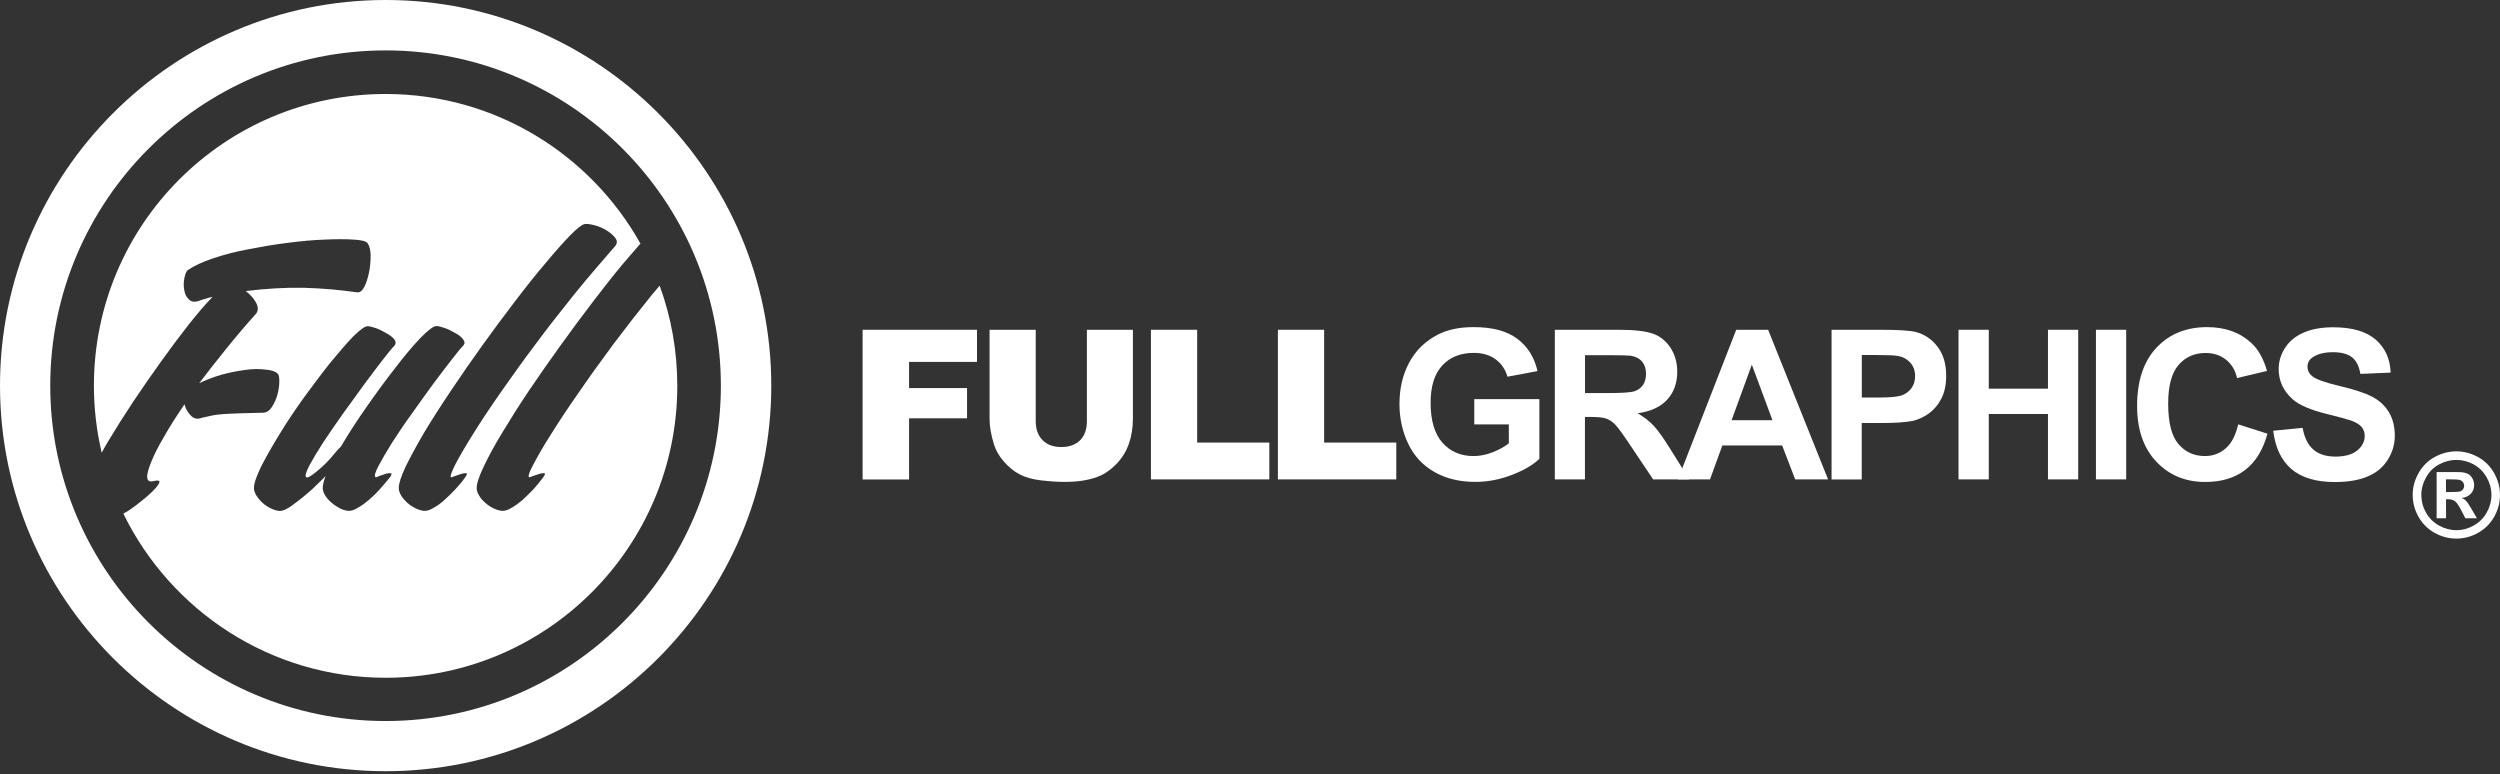 <svg width="268" height="83" viewBox="0 0 268 83" fill="none" xmlns="http://www.w3.org/2000/svg">
<rect x="0" y="0" width="268" height="83" fill="#333333" stroke="none"/>
<path d="M92.48 35.352H104.733V38.798H97.453V41.601H103.668V44.843H97.453V51.4H92.472V35.352H92.48Z" fill="white"/>
<path d="M116.499 35.352H121.447V44.908C121.447 45.858 121.301 46.752 121.008 47.589C120.716 48.426 120.253 49.165 119.619 49.799C118.985 50.433 118.327 50.872 117.636 51.123C116.677 51.481 115.516 51.66 114.167 51.66C113.387 51.66 112.534 51.603 111.615 51.497C110.689 51.392 109.917 51.172 109.3 50.847C108.682 50.522 108.114 50.059 107.602 49.466C107.09 48.865 106.732 48.255 106.545 47.621C106.237 46.598 106.082 45.696 106.082 44.908V35.352H111.03V45.135C111.03 46.013 111.274 46.695 111.762 47.183C112.249 47.678 112.916 47.922 113.777 47.922C114.63 47.922 115.296 47.678 115.784 47.199C116.271 46.712 116.515 46.029 116.515 45.135V35.352H116.499Z" fill="white"/>
<path d="M123.38 35.352H128.336V47.443H136.072V51.392H123.38V35.352Z" fill="white"/>
<path d="M136.99 35.352H141.946V47.443H149.681V51.392H136.99V35.352Z" fill="white"/>
<path d="M158.042 45.492V42.787H165.022V49.181C164.347 49.839 163.364 50.416 162.072 50.912C160.78 51.407 159.48 51.659 158.164 51.659C156.482 51.659 155.02 51.31 153.777 50.603C152.533 49.896 151.591 48.889 150.965 47.581C150.34 46.273 150.023 44.842 150.023 43.307C150.023 41.633 150.372 40.154 151.071 38.854C151.77 37.554 152.793 36.563 154.15 35.864C155.182 35.328 156.458 35.068 157.993 35.068C159.984 35.068 161.544 35.482 162.657 36.319C163.77 37.156 164.494 38.31 164.819 39.781L161.601 40.382C161.374 39.594 160.951 38.976 160.325 38.513C159.7 38.058 158.92 37.83 157.985 37.83C156.572 37.83 155.442 38.277 154.613 39.179C153.777 40.073 153.362 41.406 153.362 43.177C153.362 45.078 153.785 46.508 154.63 47.459C155.475 48.409 156.588 48.889 157.953 48.889C158.627 48.889 159.31 48.759 159.992 48.491C160.675 48.222 161.26 47.906 161.747 47.524V45.492H158.042Z" fill="white"/>
<path d="M166.679 51.392V35.352H173.496C175.211 35.352 176.454 35.499 177.234 35.783C178.014 36.068 178.631 36.588 179.103 37.319C179.566 38.058 179.801 38.895 179.801 39.846C179.801 41.048 179.444 42.048 178.737 42.828C178.03 43.608 176.974 44.103 175.56 44.306C176.259 44.713 176.836 45.168 177.291 45.655C177.746 46.143 178.363 47.012 179.135 48.263L181.093 51.392H177.218L174.877 47.898C174.049 46.647 173.48 45.867 173.171 45.541C172.862 45.217 172.537 44.997 172.196 44.875C171.855 44.753 171.311 44.697 170.563 44.697H169.905V51.392H166.679ZM169.913 42.137H172.31C173.862 42.137 174.837 42.072 175.219 41.942C175.609 41.812 175.909 41.584 176.129 41.268C176.348 40.943 176.454 40.544 176.454 40.065C176.454 39.529 176.307 39.09 176.023 38.757C175.739 38.424 175.324 38.213 174.804 38.131C174.544 38.099 173.756 38.075 172.44 38.075H169.913V42.137Z" fill="white"/>
<path d="M195.971 51.392H192.444L191.047 47.752H184.636L183.312 51.392H179.875L186.123 35.352H189.544L195.971 51.392ZM190.007 45.046L187.797 39.09L185.627 45.046H190.007Z" fill="white"/>
<path d="M196.344 51.392V35.352H201.545C203.511 35.352 204.795 35.434 205.396 35.596C206.314 35.84 207.086 36.36 207.703 37.164C208.321 37.969 208.63 39.009 208.63 40.285C208.63 41.268 208.451 42.096 208.093 42.771C207.736 43.445 207.281 43.965 206.728 44.355C206.176 44.737 205.615 44.989 205.047 45.119C204.275 45.273 203.153 45.346 201.691 45.346H199.578V51.4H196.344V51.392ZM199.586 38.066V42.616H201.358C202.633 42.616 203.486 42.535 203.917 42.364C204.348 42.194 204.689 41.934 204.933 41.576C205.177 41.219 205.298 40.804 205.298 40.325C205.298 39.74 205.128 39.261 204.787 38.879C204.445 38.497 204.007 38.261 203.486 38.164C203.096 38.091 202.325 38.058 201.155 38.058H199.586V38.066Z" fill="white"/>
<path d="M209.954 51.392V35.352H213.196V41.666H219.542V35.352H222.784V51.392H219.542V44.38H213.196V51.392H209.954Z" fill="white"/>
<path d="M224.685 51.392V35.352H227.927V51.392H224.685Z" fill="white"/>
<path d="M239.936 45.492L243.072 46.492C242.593 48.239 241.788 49.539 240.667 50.392C239.546 51.245 238.124 51.667 236.401 51.667C234.272 51.667 232.517 50.936 231.152 49.482C229.779 48.028 229.097 46.037 229.097 43.51C229.097 40.837 229.787 38.765 231.16 37.286C232.542 35.807 234.354 35.068 236.596 35.068C238.562 35.068 240.155 35.645 241.382 36.807C242.113 37.489 242.658 38.48 243.023 39.764L239.814 40.528C239.627 39.699 239.229 39.041 238.627 38.562C238.026 38.082 237.295 37.839 236.434 37.839C235.247 37.839 234.281 38.269 233.541 39.122C232.802 39.975 232.428 41.357 232.428 43.266C232.428 45.297 232.794 46.736 233.525 47.597C234.256 48.458 235.199 48.889 236.369 48.889C237.23 48.889 237.969 48.612 238.587 48.068C239.221 47.532 239.659 46.671 239.936 45.492Z" fill="white"/>
<path d="M243.689 46.175L246.842 45.866C247.029 46.922 247.419 47.702 247.996 48.198C248.573 48.694 249.361 48.946 250.344 48.946C251.384 48.946 252.172 48.726 252.7 48.287C253.228 47.849 253.496 47.329 253.496 46.735C253.496 46.354 253.383 46.037 253.163 45.769C252.944 45.5 252.554 45.273 252.001 45.07C251.62 44.94 250.758 44.704 249.41 44.371C247.671 43.94 246.452 43.412 245.753 42.787C244.77 41.901 244.274 40.828 244.274 39.561C244.274 38.748 244.51 37.977 244.973 37.27C245.436 36.555 246.103 36.018 246.972 35.645C247.841 35.271 248.898 35.084 250.125 35.084C252.14 35.084 253.651 35.523 254.675 36.408C255.69 37.294 256.227 38.472 256.275 39.943L253.033 40.081C252.895 39.26 252.595 38.667 252.14 38.301C251.685 37.944 251.002 37.757 250.084 37.757C249.141 37.757 248.402 37.952 247.874 38.334C247.533 38.578 247.362 38.911 247.362 39.333C247.362 39.715 247.525 40.04 247.841 40.309C248.248 40.65 249.239 41.007 250.815 41.381C252.391 41.755 253.553 42.137 254.309 42.535C255.065 42.933 255.658 43.477 256.08 44.168C256.503 44.858 256.722 45.712 256.722 46.719C256.722 47.637 256.47 48.499 255.958 49.303C255.447 50.107 254.723 50.7 253.789 51.09C252.855 51.48 251.693 51.675 250.295 51.675C248.264 51.675 246.712 51.204 245.623 50.27C244.551 49.336 243.901 47.971 243.689 46.175Z" fill="white"/>
<path d="M263.32 48.385C264.124 48.385 264.888 48.588 265.627 48.986C266.367 49.385 266.944 49.962 267.366 50.709C267.789 51.457 268 52.245 268 53.057C268 53.87 267.797 54.65 267.382 55.389C266.968 56.129 266.391 56.705 265.652 57.12C264.912 57.534 264.14 57.737 263.32 57.737C262.499 57.737 261.727 57.534 260.988 57.12C260.248 56.705 259.672 56.129 259.257 55.389C258.843 54.65 258.64 53.878 258.64 53.057C258.64 52.237 258.851 51.457 259.273 50.709C259.696 49.962 260.273 49.385 261.012 48.986C261.743 48.588 262.515 48.385 263.32 48.385ZM263.328 49.303C262.686 49.303 262.068 49.466 261.475 49.783C260.882 50.1 260.419 50.563 260.078 51.172C259.737 51.773 259.566 52.407 259.566 53.065C259.566 53.724 259.728 54.349 260.062 54.942C260.395 55.535 260.858 55.998 261.451 56.332C262.044 56.665 262.67 56.835 263.32 56.835C263.978 56.835 264.595 56.665 265.189 56.332C265.782 55.998 266.245 55.535 266.578 54.942C266.911 54.349 267.082 53.724 267.082 53.065C267.082 52.407 266.911 51.773 266.57 51.172C266.229 50.571 265.765 50.108 265.172 49.783C264.587 49.466 263.97 49.303 263.328 49.303ZM261.207 55.568V50.603H262.215C263.157 50.603 263.685 50.603 263.799 50.611C264.132 50.644 264.392 50.709 264.579 50.806C264.766 50.912 264.92 51.067 265.042 51.286C265.164 51.497 265.229 51.733 265.229 52.001C265.229 52.358 265.115 52.667 264.88 52.919C264.644 53.171 264.319 53.334 263.897 53.39C264.051 53.447 264.165 53.512 264.246 53.577C264.327 53.642 264.441 53.772 264.579 53.959C264.612 54.008 264.742 54.211 264.945 54.56L265.53 55.56H264.287L263.872 54.755C263.588 54.211 263.36 53.87 263.173 53.732C262.987 53.593 262.759 53.52 262.475 53.52H262.215V55.56H261.207V55.568ZM262.215 52.748H262.621C263.206 52.748 263.563 52.724 263.702 52.684C263.84 52.643 263.953 52.562 264.035 52.448C264.116 52.334 264.157 52.212 264.157 52.066C264.157 51.928 264.116 51.806 264.035 51.692C263.953 51.587 263.84 51.505 263.693 51.457C263.547 51.408 263.19 51.383 262.613 51.383H262.207V52.748H262.215Z" fill="white"/>
<path d="M65.724 36.937C64.392 38.733 63.14 40.472 61.995 42.146C60.841 43.795 59.85 45.298 59.045 46.59C58.217 47.882 57.607 48.971 57.185 49.775C56.746 50.58 56.6 51.026 56.705 51.148C56.721 51.189 56.868 51.148 57.128 51.026C57.388 50.953 57.632 50.864 57.867 50.783C58.111 50.726 58.273 50.701 58.371 50.742C58.477 50.758 58.411 50.945 58.168 51.254C57.883 51.636 57.566 52.018 57.185 52.448C56.778 52.871 56.397 53.245 56.015 53.594C55.608 53.935 55.227 54.228 54.861 54.423C54.479 54.666 54.154 54.764 53.894 54.764C53.593 54.764 53.276 54.658 52.927 54.504C52.578 54.333 52.277 54.138 52.017 53.895C51.733 53.651 51.513 53.391 51.351 53.106C51.172 52.806 51.099 52.562 51.099 52.327C51.099 51.839 51.351 51.067 51.863 50.003C52.366 48.93 53.033 47.703 53.886 46.306C54.715 44.933 55.665 43.421 56.754 41.804C57.843 40.196 58.972 38.579 60.15 36.946C61.32 35.329 62.49 33.736 63.66 32.217C64.83 30.681 65.919 29.308 66.902 28.138C67.552 27.374 68.137 26.724 68.657 26.115C63.303 16.551 53.081 10.076 41.341 10.076C24.058 10.076 10.067 24.075 10.067 41.341C10.067 43.803 10.359 46.224 10.904 48.532C11.123 48.126 11.342 47.719 11.611 47.281C12.415 45.948 13.301 44.534 14.292 43.039C15.283 41.569 16.299 40.098 17.323 38.676C18.346 37.246 19.338 35.93 20.288 34.719C21.239 33.517 22.092 32.542 22.791 31.819C22.506 31.884 22.263 31.941 22.06 32.022C21.84 32.079 21.621 32.136 21.418 32.217C20.914 32.42 20.524 32.379 20.248 32.095C19.963 31.835 19.809 31.494 19.744 31.047C19.663 30.608 19.687 30.161 19.785 29.722C19.882 29.275 20.028 28.991 20.191 28.918C20.833 28.479 21.727 28.073 22.872 27.683C24.01 27.301 25.261 26.976 26.65 26.716C28.007 26.456 29.413 26.204 30.835 26.034C32.265 25.847 33.597 25.725 34.808 25.684C36.035 25.627 37.075 25.627 37.895 25.684C38.724 25.725 39.22 25.847 39.391 26.05C39.594 26.334 39.716 26.757 39.732 27.342C39.732 27.951 39.691 28.552 39.569 29.162C39.447 29.763 39.285 30.291 39.066 30.73C38.846 31.169 38.586 31.38 38.277 31.339C36.482 31.079 34.581 30.909 32.606 30.852C30.607 30.811 28.527 30.933 26.35 31.201C26.829 31.575 27.195 31.981 27.455 32.452C27.698 32.916 27.698 33.322 27.439 33.639C26.309 34.898 25.245 36.149 24.229 37.417C23.205 38.668 22.255 39.903 21.361 41.073C22.043 40.748 22.831 40.439 23.701 40.179C24.595 39.944 25.44 39.757 26.268 39.659C27.073 39.538 27.804 39.538 28.446 39.619C29.096 39.659 29.535 39.822 29.779 40.066C29.9 40.179 29.957 40.504 29.941 40.951C29.941 41.39 29.86 41.877 29.722 42.365C29.584 42.836 29.397 43.259 29.128 43.657C28.869 44.039 28.56 44.242 28.178 44.242C27.17 44.258 26.325 44.307 25.675 44.307C25.009 44.348 24.44 44.348 23.953 44.388C23.49 44.429 23.067 44.469 22.701 44.551C22.36 44.632 21.978 44.721 21.613 44.794C21.133 44.981 20.752 44.876 20.418 44.51C20.102 44.169 19.874 43.763 19.776 43.34C18.931 44.591 18.2 45.721 17.599 46.793C16.965 47.841 16.526 48.751 16.226 49.483C15.917 50.246 15.755 50.791 15.779 51.173C15.803 51.538 16.023 51.676 16.429 51.579C16.868 51.473 17.095 51.498 17.095 51.62C17.095 51.758 16.973 51.985 16.73 52.27C16.494 52.554 16.169 52.871 15.738 53.236C15.316 53.602 14.893 53.919 14.471 54.252C14.048 54.569 13.626 54.853 13.244 55.048C13.244 55.073 13.228 55.073 13.228 55.073C18.314 65.465 28.99 72.656 41.341 72.656C58.606 72.656 72.606 58.64 72.606 41.366C72.606 37.604 71.948 33.98 70.713 30.624C70.453 30.949 70.185 31.25 69.925 31.55C68.471 33.346 67.073 35.142 65.724 36.937ZM40.252 51.148C40.292 51.189 40.431 51.148 40.658 51.026C40.902 50.953 41.138 50.864 41.381 50.783C41.601 50.726 41.788 50.701 41.909 50.742C42.031 50.758 41.974 50.945 41.731 51.254C41.43 51.636 41.081 52.018 40.715 52.448C40.341 52.871 39.951 53.245 39.545 53.594C39.139 53.935 38.74 54.228 38.375 54.423C37.993 54.666 37.668 54.764 37.408 54.764C37.107 54.764 36.782 54.658 36.457 54.504C36.132 54.333 35.832 54.138 35.547 53.895C35.263 53.651 35.027 53.391 34.857 53.106C34.678 52.806 34.597 52.562 34.597 52.327C34.597 51.977 34.702 51.555 34.906 51.026C34.8 51.148 34.564 51.392 34.134 51.798C33.727 52.221 33.264 52.643 32.76 53.05C32.257 53.488 31.753 53.854 31.249 54.228C30.745 54.585 30.323 54.772 30.022 54.772C29.722 54.772 29.389 54.666 29.055 54.512C28.714 54.342 28.405 54.147 28.145 53.903C27.861 53.659 27.666 53.399 27.479 53.115C27.317 52.814 27.219 52.57 27.219 52.335C27.219 51.806 27.503 51.035 28.007 49.986C28.552 48.938 29.202 47.768 30.006 46.484C30.786 45.184 31.696 43.852 32.663 42.503C33.654 41.154 34.597 39.895 35.49 38.782C36.401 37.677 37.213 36.742 37.912 36.019C38.619 35.337 39.122 34.971 39.391 34.971C39.626 34.971 39.935 35.052 40.341 35.191C40.715 35.329 41.105 35.532 41.446 35.735C41.804 35.93 42.072 36.141 42.275 36.385C42.454 36.62 42.454 36.848 42.291 37.051C42.047 37.287 41.625 37.799 41.04 38.562C40.447 39.326 39.789 40.196 39.057 41.187C38.334 42.194 37.562 43.242 36.758 44.356C35.978 45.461 35.263 46.501 34.621 47.468C33.995 48.434 33.508 49.263 33.15 49.929C32.801 50.612 32.679 51.018 32.825 51.156C32.964 51.262 33.354 51.035 33.995 50.506C34.645 49.978 35.312 49.32 35.978 48.483C36.214 48.199 36.401 48.004 36.539 47.882C37.319 46.566 38.229 45.136 39.285 43.641C40.333 42.129 41.365 40.732 42.373 39.44C43.356 38.148 44.266 37.076 45.094 36.206C45.899 35.377 46.476 34.955 46.776 34.955C47.02 34.955 47.321 35.036 47.703 35.174C48.109 35.312 48.466 35.516 48.832 35.719C49.198 35.914 49.458 36.125 49.636 36.369C49.84 36.604 49.84 36.832 49.677 37.035C49.433 37.271 49.011 37.782 48.426 38.546C47.825 39.31 47.175 40.179 46.427 41.171C45.704 42.178 44.932 43.226 44.152 44.339C43.347 45.444 42.657 46.484 42.031 47.451C41.43 48.418 40.943 49.247 40.593 49.913C40.227 50.604 40.106 51.01 40.252 51.148ZM48.336 51.148C48.385 51.189 48.523 51.148 48.783 51.026C49.019 50.953 49.263 50.864 49.506 50.783C49.75 50.726 49.913 50.701 50.01 50.742C50.108 50.758 50.051 50.945 49.807 51.254C49.547 51.636 49.206 52.018 48.816 52.448C48.434 52.871 48.028 53.245 47.646 53.594C47.264 53.935 46.882 54.228 46.5 54.423C46.134 54.666 45.809 54.764 45.533 54.764C45.233 54.764 44.907 54.658 44.566 54.504C44.241 54.333 43.916 54.138 43.656 53.895C43.396 53.651 43.169 53.391 42.99 53.106C42.828 52.806 42.746 52.562 42.746 52.327C42.746 51.839 42.99 51.067 43.494 50.003C44.022 48.93 44.688 47.703 45.509 46.306C46.338 44.933 47.304 43.421 48.393 41.804C49.466 40.196 50.595 38.579 51.765 36.946C52.935 35.329 54.105 33.736 55.275 32.217C56.445 30.681 57.542 29.308 58.541 28.138C59.533 26.944 60.402 25.977 61.125 25.229C61.857 24.482 62.377 24.075 62.685 24.018C62.88 23.978 63.23 24.018 63.709 24.14C64.18 24.262 64.619 24.441 65.025 24.701C65.432 24.945 65.749 25.229 65.976 25.53C66.195 25.83 66.171 26.155 65.895 26.44C64.481 28.057 63.027 29.747 61.58 31.526C60.126 33.338 58.712 35.142 57.38 36.937C56.023 38.733 54.796 40.472 53.618 42.146C52.472 43.795 51.473 45.298 50.676 46.59C49.864 47.882 49.238 48.971 48.816 49.775C48.41 50.588 48.247 51.026 48.336 51.148Z" fill="white"/>
<path d="M41.341 82.673C18.55 82.673 0 64.148 0 41.341C0 18.566 18.55 0 41.341 0C64.132 0 82.681 18.566 82.681 41.341C82.681 64.148 64.132 82.673 41.341 82.673ZM41.341 5.403C21.515 5.403 5.387 21.515 5.387 41.341C5.387 61.166 21.515 77.294 41.341 77.294C61.158 77.294 77.278 61.166 77.278 41.341C77.27 21.515 61.158 5.403 41.341 5.403Z" fill="white"/>
</svg>
